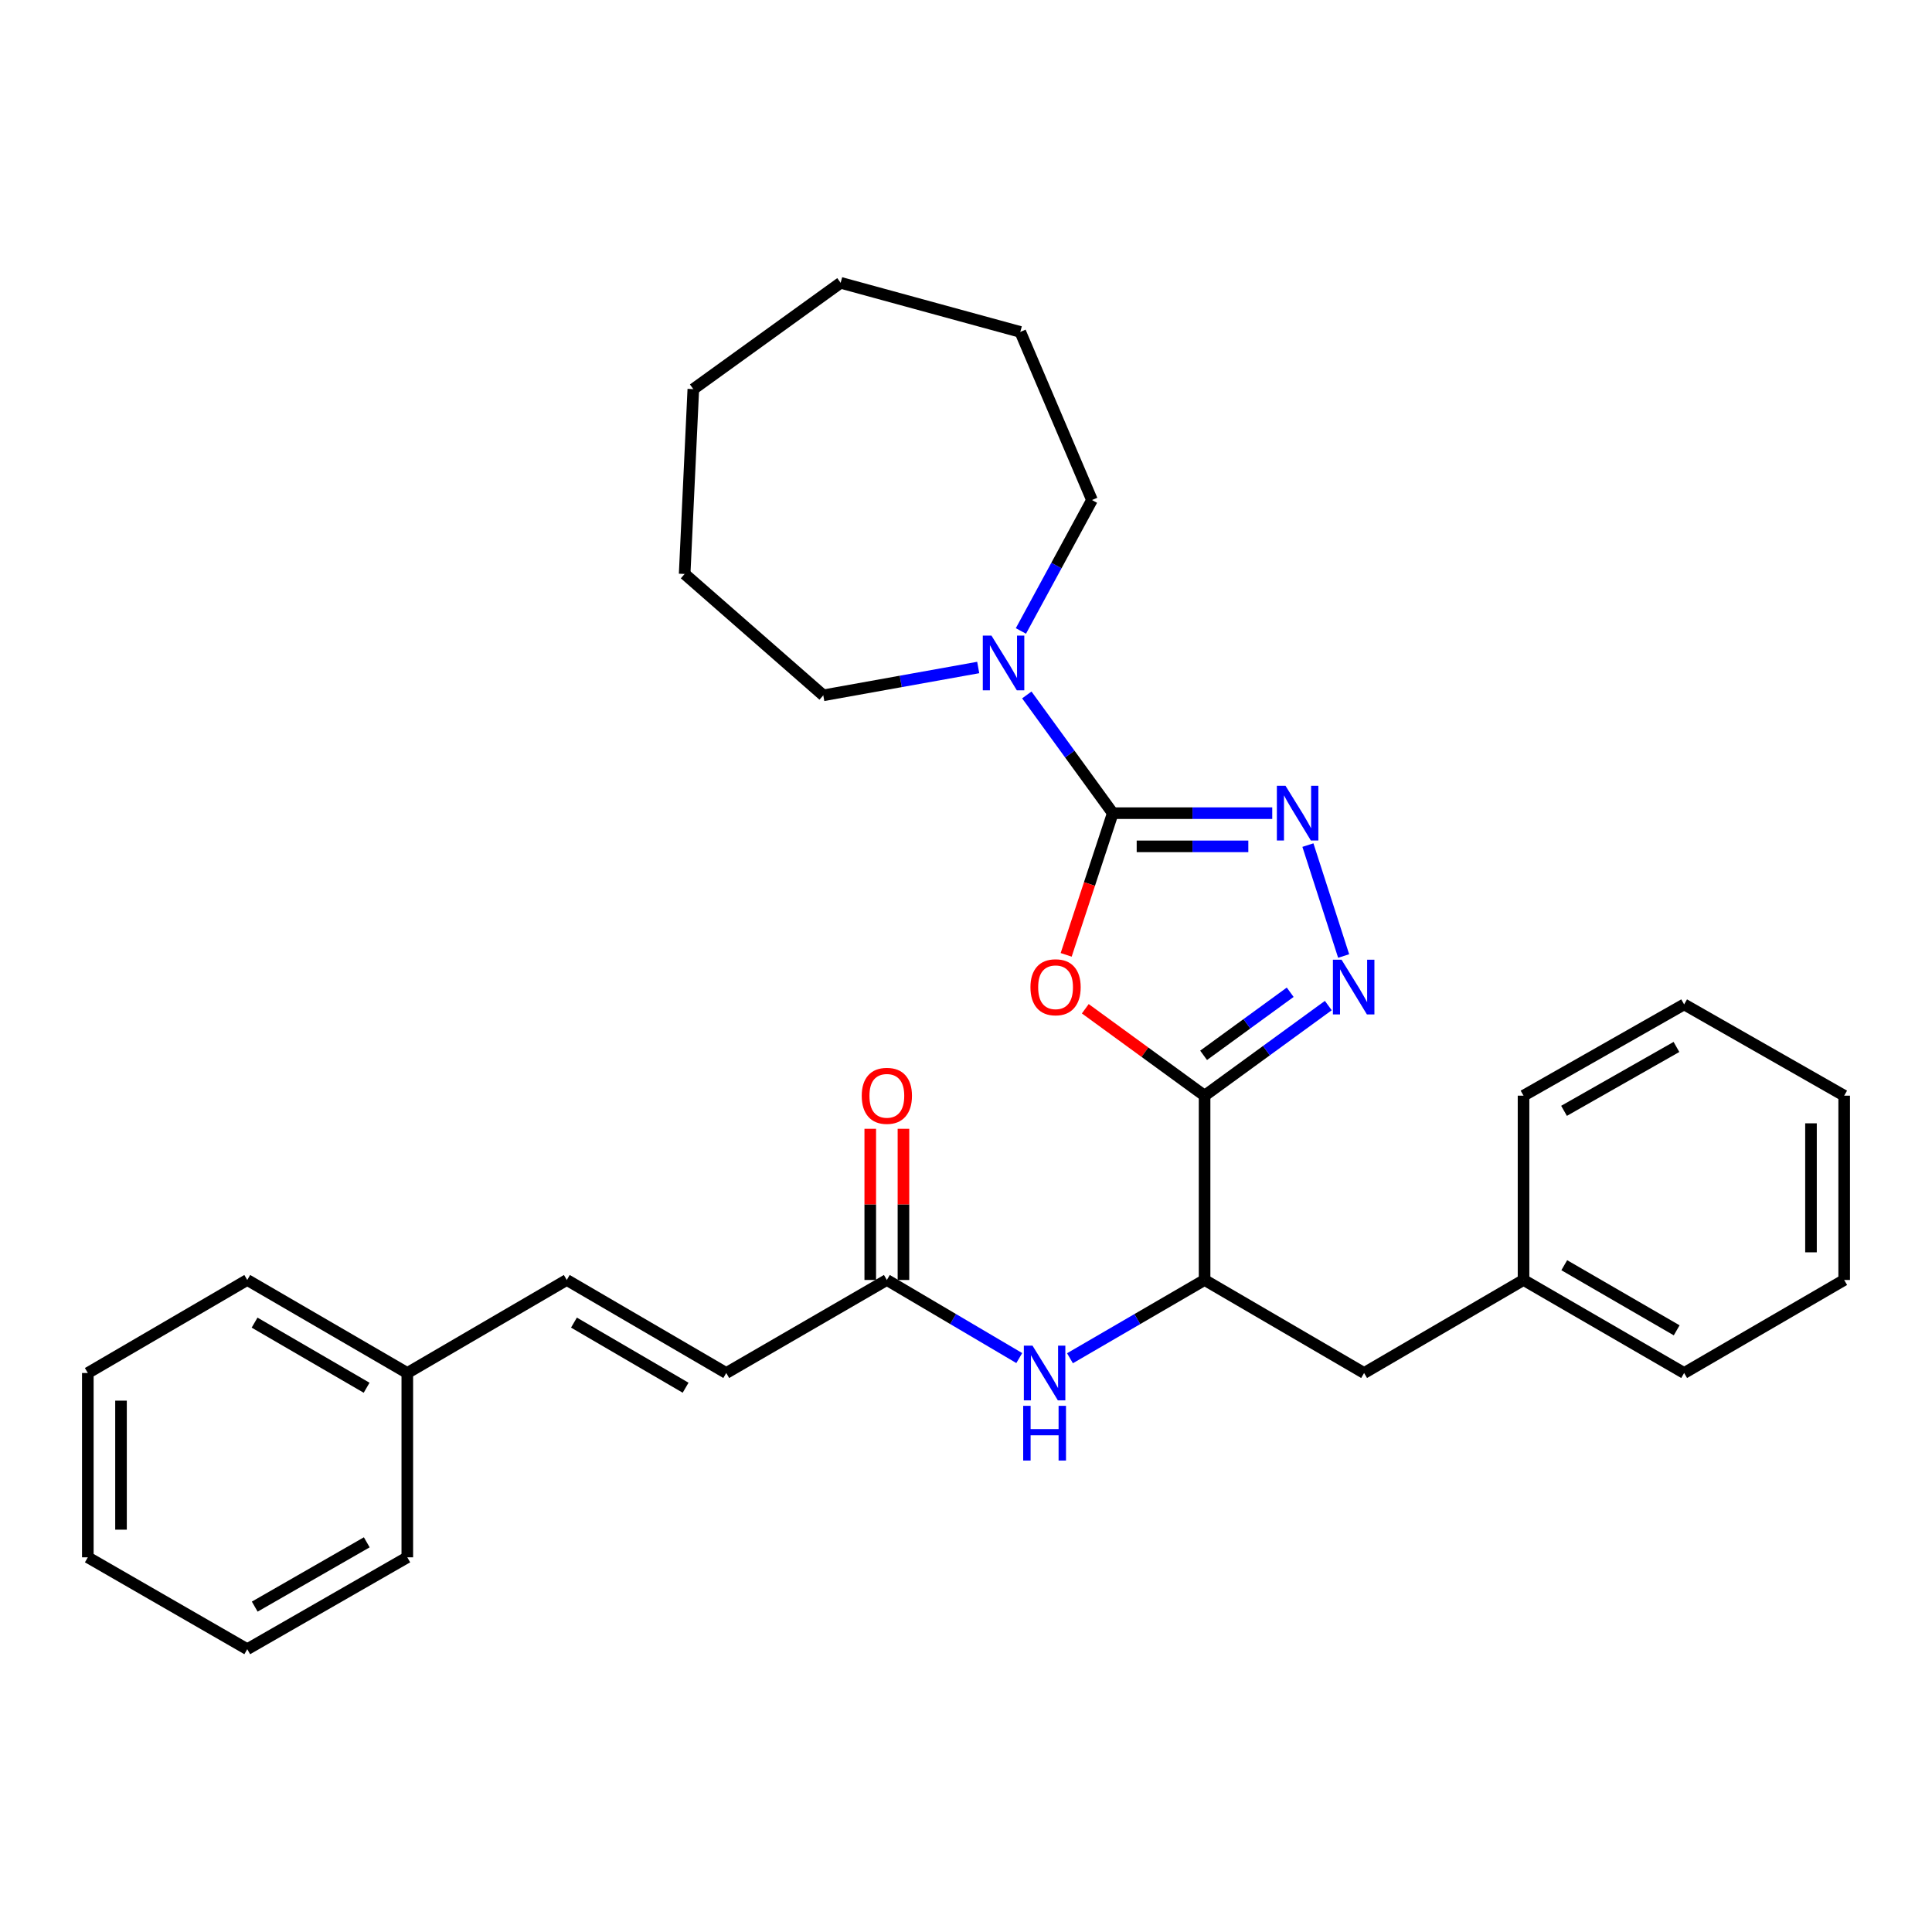 <?xml version='1.0' encoding='iso-8859-1'?>
<svg version='1.1' baseProfile='full'
              xmlns='http://www.w3.org/2000/svg'
                      xmlns:rdkit='http://www.rdkit.org/xml'
                      xmlns:xlink='http://www.w3.org/1999/xlink'
                  xml:space='preserve'
width='1000px' height='1000px' viewBox='0 0 1000 1000'>
<!-- END OF HEADER -->
<rect style='opacity:1.0;fill:#FFFFFF;stroke:none' width='1000' height='1000' x='0' y='0'> </rect>
<path class='bond-0' d='M 575.968,420.892 L 563.908,457.561' style='fill:none;fill-rule:evenodd;stroke:#000000;stroke-width:6px;stroke-linecap:butt;stroke-linejoin:miter;stroke-opacity:1' />
<path class='bond-0' d='M 563.908,457.561 L 551.848,494.23' style='fill:none;fill-rule:evenodd;stroke:#FF0000;stroke-width:6px;stroke-linecap:butt;stroke-linejoin:miter;stroke-opacity:1' />
<path class='bond-2' d='M 575.968,420.892 L 617.24,420.892' style='fill:none;fill-rule:evenodd;stroke:#000000;stroke-width:6px;stroke-linecap:butt;stroke-linejoin:miter;stroke-opacity:1' />
<path class='bond-2' d='M 617.24,420.892 L 658.513,420.892' style='fill:none;fill-rule:evenodd;stroke:#0000FF;stroke-width:6px;stroke-linecap:butt;stroke-linejoin:miter;stroke-opacity:1' />
<path class='bond-2' d='M 588.349,438.073 L 617.24,438.073' style='fill:none;fill-rule:evenodd;stroke:#000000;stroke-width:6px;stroke-linecap:butt;stroke-linejoin:miter;stroke-opacity:1' />
<path class='bond-2' d='M 617.24,438.073 L 646.131,438.073' style='fill:none;fill-rule:evenodd;stroke:#0000FF;stroke-width:6px;stroke-linecap:butt;stroke-linejoin:miter;stroke-opacity:1' />
<path class='bond-4' d='M 575.968,420.892 L 553.722,390.298' style='fill:none;fill-rule:evenodd;stroke:#000000;stroke-width:6px;stroke-linecap:butt;stroke-linejoin:miter;stroke-opacity:1' />
<path class='bond-4' d='M 553.722,390.298 L 531.477,359.703' style='fill:none;fill-rule:evenodd;stroke:#0000FF;stroke-width:6px;stroke-linecap:butt;stroke-linejoin:miter;stroke-opacity:1' />
<path class='bond-1' d='M 561.745,522.13 L 592.618,544.625' style='fill:none;fill-rule:evenodd;stroke:#FF0000;stroke-width:6px;stroke-linecap:butt;stroke-linejoin:miter;stroke-opacity:1' />
<path class='bond-1' d='M 592.618,544.625 L 623.491,567.119' style='fill:none;fill-rule:evenodd;stroke:#000000;stroke-width:6px;stroke-linecap:butt;stroke-linejoin:miter;stroke-opacity:1' />
<path class='bond-5' d='M 623.491,567.119 L 623.491,662.511' style='fill:none;fill-rule:evenodd;stroke:#000000;stroke-width:6px;stroke-linecap:butt;stroke-linejoin:miter;stroke-opacity:1' />
<path class='bond-30' d='M 623.491,567.119 L 655.509,543.8' style='fill:none;fill-rule:evenodd;stroke:#000000;stroke-width:6px;stroke-linecap:butt;stroke-linejoin:miter;stroke-opacity:1' />
<path class='bond-30' d='M 655.509,543.8 L 687.526,520.48' style='fill:none;fill-rule:evenodd;stroke:#0000FF;stroke-width:6px;stroke-linecap:butt;stroke-linejoin:miter;stroke-opacity:1' />
<path class='bond-30' d='M 622.982,546.236 L 645.394,529.912' style='fill:none;fill-rule:evenodd;stroke:#000000;stroke-width:6px;stroke-linecap:butt;stroke-linejoin:miter;stroke-opacity:1' />
<path class='bond-30' d='M 645.394,529.912 L 667.805,513.588' style='fill:none;fill-rule:evenodd;stroke:#0000FF;stroke-width:6px;stroke-linecap:butt;stroke-linejoin:miter;stroke-opacity:1' />
<path class='bond-3' d='M 676.97,437.417 L 695.468,494.829' style='fill:none;fill-rule:evenodd;stroke:#0000FF;stroke-width:6px;stroke-linecap:butt;stroke-linejoin:miter;stroke-opacity:1' />
<path class='bond-14' d='M 528.421,326.581 L 546.811,292.701' style='fill:none;fill-rule:evenodd;stroke:#0000FF;stroke-width:6px;stroke-linecap:butt;stroke-linejoin:miter;stroke-opacity:1' />
<path class='bond-14' d='M 546.811,292.701 L 565.201,258.82' style='fill:none;fill-rule:evenodd;stroke:#000000;stroke-width:6px;stroke-linecap:butt;stroke-linejoin:miter;stroke-opacity:1' />
<path class='bond-15' d='M 506.323,345.495 L 466.228,352.698' style='fill:none;fill-rule:evenodd;stroke:#0000FF;stroke-width:6px;stroke-linecap:butt;stroke-linejoin:miter;stroke-opacity:1' />
<path class='bond-15' d='M 466.228,352.698 L 426.132,359.901' style='fill:none;fill-rule:evenodd;stroke:#000000;stroke-width:6px;stroke-linecap:butt;stroke-linejoin:miter;stroke-opacity:1' />
<path class='bond-6' d='M 623.491,662.511 L 588.653,682.769' style='fill:none;fill-rule:evenodd;stroke:#000000;stroke-width:6px;stroke-linecap:butt;stroke-linejoin:miter;stroke-opacity:1' />
<path class='bond-6' d='M 588.653,682.769 L 553.815,703.027' style='fill:none;fill-rule:evenodd;stroke:#0000FF;stroke-width:6px;stroke-linecap:butt;stroke-linejoin:miter;stroke-opacity:1' />
<path class='bond-10' d='M 623.491,662.511 L 706.054,710.665' style='fill:none;fill-rule:evenodd;stroke:#000000;stroke-width:6px;stroke-linecap:butt;stroke-linejoin:miter;stroke-opacity:1' />
<path class='bond-7' d='M 527.57,702.933 L 493.302,682.722' style='fill:none;fill-rule:evenodd;stroke:#0000FF;stroke-width:6px;stroke-linecap:butt;stroke-linejoin:miter;stroke-opacity:1' />
<path class='bond-7' d='M 493.302,682.722 L 459.033,662.511' style='fill:none;fill-rule:evenodd;stroke:#000000;stroke-width:6px;stroke-linecap:butt;stroke-linejoin:miter;stroke-opacity:1' />
<path class='bond-8' d='M 459.033,662.511 L 375.907,710.665' style='fill:none;fill-rule:evenodd;stroke:#000000;stroke-width:6px;stroke-linecap:butt;stroke-linejoin:miter;stroke-opacity:1' />
<path class='bond-11' d='M 467.624,662.511 L 467.624,623.388' style='fill:none;fill-rule:evenodd;stroke:#000000;stroke-width:6px;stroke-linecap:butt;stroke-linejoin:miter;stroke-opacity:1' />
<path class='bond-11' d='M 467.624,623.388 L 467.624,584.264' style='fill:none;fill-rule:evenodd;stroke:#FF0000;stroke-width:6px;stroke-linecap:butt;stroke-linejoin:miter;stroke-opacity:1' />
<path class='bond-11' d='M 450.443,662.511 L 450.443,623.388' style='fill:none;fill-rule:evenodd;stroke:#000000;stroke-width:6px;stroke-linecap:butt;stroke-linejoin:miter;stroke-opacity:1' />
<path class='bond-11' d='M 450.443,623.388 L 450.443,584.264' style='fill:none;fill-rule:evenodd;stroke:#FF0000;stroke-width:6px;stroke-linecap:butt;stroke-linejoin:miter;stroke-opacity:1' />
<path class='bond-9' d='M 375.907,710.665 L 293.354,662.511' style='fill:none;fill-rule:evenodd;stroke:#000000;stroke-width:6px;stroke-linecap:butt;stroke-linejoin:miter;stroke-opacity:1' />
<path class='bond-9' d='M 354.868,718.282 L 297.08,684.574' style='fill:none;fill-rule:evenodd;stroke:#000000;stroke-width:6px;stroke-linecap:butt;stroke-linejoin:miter;stroke-opacity:1' />
<path class='bond-12' d='M 293.354,662.511 L 210.819,710.665' style='fill:none;fill-rule:evenodd;stroke:#000000;stroke-width:6px;stroke-linecap:butt;stroke-linejoin:miter;stroke-opacity:1' />
<path class='bond-13' d='M 706.054,710.665 L 788.579,662.511' style='fill:none;fill-rule:evenodd;stroke:#000000;stroke-width:6px;stroke-linecap:butt;stroke-linejoin:miter;stroke-opacity:1' />
<path class='bond-16' d='M 210.819,710.665 L 127.979,662.511' style='fill:none;fill-rule:evenodd;stroke:#000000;stroke-width:6px;stroke-linecap:butt;stroke-linejoin:miter;stroke-opacity:1' />
<path class='bond-16' d='M 189.759,718.295 L 131.771,684.587' style='fill:none;fill-rule:evenodd;stroke:#000000;stroke-width:6px;stroke-linecap:butt;stroke-linejoin:miter;stroke-opacity:1' />
<path class='bond-17' d='M 210.819,710.665 L 210.819,806.066' style='fill:none;fill-rule:evenodd;stroke:#000000;stroke-width:6px;stroke-linecap:butt;stroke-linejoin:miter;stroke-opacity:1' />
<path class='bond-18' d='M 788.579,662.511 L 871.706,710.665' style='fill:none;fill-rule:evenodd;stroke:#000000;stroke-width:6px;stroke-linecap:butt;stroke-linejoin:miter;stroke-opacity:1' />
<path class='bond-18' d='M 809.66,654.867 L 867.849,688.575' style='fill:none;fill-rule:evenodd;stroke:#000000;stroke-width:6px;stroke-linecap:butt;stroke-linejoin:miter;stroke-opacity:1' />
<path class='bond-19' d='M 788.579,662.511 L 788.579,567.119' style='fill:none;fill-rule:evenodd;stroke:#000000;stroke-width:6px;stroke-linecap:butt;stroke-linejoin:miter;stroke-opacity:1' />
<path class='bond-21' d='M 565.201,258.82 L 528.1,171.8' style='fill:none;fill-rule:evenodd;stroke:#000000;stroke-width:6px;stroke-linecap:butt;stroke-linejoin:miter;stroke-opacity:1' />
<path class='bond-20' d='M 426.132,359.901 L 354.374,297.086' style='fill:none;fill-rule:evenodd;stroke:#000000;stroke-width:6px;stroke-linecap:butt;stroke-linejoin:miter;stroke-opacity:1' />
<path class='bond-24' d='M 127.979,662.511 L 45.455,710.665' style='fill:none;fill-rule:evenodd;stroke:#000000;stroke-width:6px;stroke-linecap:butt;stroke-linejoin:miter;stroke-opacity:1' />
<path class='bond-25' d='M 210.819,806.066 L 127.979,853.618' style='fill:none;fill-rule:evenodd;stroke:#000000;stroke-width:6px;stroke-linecap:butt;stroke-linejoin:miter;stroke-opacity:1' />
<path class='bond-25' d='M 189.84,798.298 L 131.852,831.585' style='fill:none;fill-rule:evenodd;stroke:#000000;stroke-width:6px;stroke-linecap:butt;stroke-linejoin:miter;stroke-opacity:1' />
<path class='bond-23' d='M 871.706,710.665 L 954.545,662.511' style='fill:none;fill-rule:evenodd;stroke:#000000;stroke-width:6px;stroke-linecap:butt;stroke-linejoin:miter;stroke-opacity:1' />
<path class='bond-22' d='M 788.579,567.119 L 871.706,519.872' style='fill:none;fill-rule:evenodd;stroke:#000000;stroke-width:6px;stroke-linecap:butt;stroke-linejoin:miter;stroke-opacity:1' />
<path class='bond-22' d='M 809.538,574.969 L 867.726,541.896' style='fill:none;fill-rule:evenodd;stroke:#000000;stroke-width:6px;stroke-linecap:butt;stroke-linejoin:miter;stroke-opacity:1' />
<path class='bond-27' d='M 354.374,297.086 L 358.86,201.408' style='fill:none;fill-rule:evenodd;stroke:#000000;stroke-width:6px;stroke-linecap:butt;stroke-linejoin:miter;stroke-opacity:1' />
<path class='bond-28' d='M 528.1,171.8 L 435.114,146.382' style='fill:none;fill-rule:evenodd;stroke:#000000;stroke-width:6px;stroke-linecap:butt;stroke-linejoin:miter;stroke-opacity:1' />
<path class='bond-26' d='M 871.706,519.872 L 954.545,567.119' style='fill:none;fill-rule:evenodd;stroke:#000000;stroke-width:6px;stroke-linecap:butt;stroke-linejoin:miter;stroke-opacity:1' />
<path class='bond-32' d='M 954.545,662.511 L 954.545,567.119' style='fill:none;fill-rule:evenodd;stroke:#000000;stroke-width:6px;stroke-linecap:butt;stroke-linejoin:miter;stroke-opacity:1' />
<path class='bond-32' d='M 937.365,648.202 L 937.365,581.428' style='fill:none;fill-rule:evenodd;stroke:#000000;stroke-width:6px;stroke-linecap:butt;stroke-linejoin:miter;stroke-opacity:1' />
<path class='bond-33' d='M 45.455,710.665 L 45.455,806.066' style='fill:none;fill-rule:evenodd;stroke:#000000;stroke-width:6px;stroke-linecap:butt;stroke-linejoin:miter;stroke-opacity:1' />
<path class='bond-33' d='M 62.635,724.975 L 62.635,791.755' style='fill:none;fill-rule:evenodd;stroke:#000000;stroke-width:6px;stroke-linecap:butt;stroke-linejoin:miter;stroke-opacity:1' />
<path class='bond-29' d='M 127.979,853.618 L 45.455,806.066' style='fill:none;fill-rule:evenodd;stroke:#000000;stroke-width:6px;stroke-linecap:butt;stroke-linejoin:miter;stroke-opacity:1' />
<path class='bond-31' d='M 358.86,201.408 L 435.114,146.382' style='fill:none;fill-rule:evenodd;stroke:#000000;stroke-width:6px;stroke-linecap:butt;stroke-linejoin:miter;stroke-opacity:1' />
<path  class='atom-1' d='M 533.359 510.999
Q 533.359 504.199, 536.719 500.399
Q 540.079 496.599, 546.359 496.599
Q 552.639 496.599, 555.999 500.399
Q 559.359 504.199, 559.359 510.999
Q 559.359 517.879, 555.959 521.799
Q 552.559 525.679, 546.359 525.679
Q 540.119 525.679, 536.719 521.799
Q 533.359 517.919, 533.359 510.999
M 546.359 522.479
Q 550.679 522.479, 552.999 519.599
Q 555.359 516.679, 555.359 510.999
Q 555.359 505.439, 552.999 502.639
Q 550.679 499.799, 546.359 499.799
Q 542.039 499.799, 539.679 502.599
Q 537.359 505.399, 537.359 510.999
Q 537.359 516.719, 539.679 519.599
Q 542.039 522.479, 546.359 522.479
' fill='#FF0000'/>
<path  class='atom-3' d='M 665.385 406.732
L 674.665 421.732
Q 675.585 423.212, 677.065 425.892
Q 678.545 428.572, 678.625 428.732
L 678.625 406.732
L 682.385 406.732
L 682.385 435.052
L 678.505 435.052
L 668.545 418.652
Q 667.385 416.732, 666.145 414.532
Q 664.945 412.332, 664.585 411.652
L 664.585 435.052
L 660.905 435.052
L 660.905 406.732
L 665.385 406.732
' fill='#0000FF'/>
<path  class='atom-4' d='M 694.392 496.759
L 703.672 511.759
Q 704.592 513.239, 706.072 515.919
Q 707.552 518.599, 707.632 518.759
L 707.632 496.759
L 711.392 496.759
L 711.392 525.079
L 707.512 525.079
L 697.552 508.679
Q 696.392 506.759, 695.152 504.559
Q 693.952 502.359, 693.592 501.679
L 693.592 525.079
L 689.912 525.079
L 689.912 496.759
L 694.392 496.759
' fill='#0000FF'/>
<path  class='atom-5' d='M 513.173 328.98
L 522.453 343.98
Q 523.373 345.46, 524.853 348.14
Q 526.333 350.82, 526.413 350.98
L 526.413 328.98
L 530.173 328.98
L 530.173 357.3
L 526.293 357.3
L 516.333 340.9
Q 515.173 338.98, 513.933 336.78
Q 512.733 334.58, 512.373 333.9
L 512.373 357.3
L 508.693 357.3
L 508.693 328.98
L 513.173 328.98
' fill='#0000FF'/>
<path  class='atom-7' d='M 534.42 696.505
L 543.7 711.505
Q 544.62 712.985, 546.1 715.665
Q 547.58 718.345, 547.66 718.505
L 547.66 696.505
L 551.42 696.505
L 551.42 724.825
L 547.54 724.825
L 537.58 708.425
Q 536.42 706.505, 535.18 704.305
Q 533.98 702.105, 533.62 701.425
L 533.62 724.825
L 529.94 724.825
L 529.94 696.505
L 534.42 696.505
' fill='#0000FF'/>
<path  class='atom-7' d='M 529.6 727.657
L 533.44 727.657
L 533.44 739.697
L 547.92 739.697
L 547.92 727.657
L 551.76 727.657
L 551.76 755.977
L 547.92 755.977
L 547.92 742.897
L 533.44 742.897
L 533.44 755.977
L 529.6 755.977
L 529.6 727.657
' fill='#0000FF'/>
<path  class='atom-12' d='M 446.033 567.199
Q 446.033 560.399, 449.393 556.599
Q 452.753 552.799, 459.033 552.799
Q 465.313 552.799, 468.673 556.599
Q 472.033 560.399, 472.033 567.199
Q 472.033 574.079, 468.633 577.999
Q 465.233 581.879, 459.033 581.879
Q 452.793 581.879, 449.393 577.999
Q 446.033 574.119, 446.033 567.199
M 459.033 578.679
Q 463.353 578.679, 465.673 575.799
Q 468.033 572.879, 468.033 567.199
Q 468.033 561.639, 465.673 558.839
Q 463.353 555.999, 459.033 555.999
Q 454.713 555.999, 452.353 558.799
Q 450.033 561.599, 450.033 567.199
Q 450.033 572.919, 452.353 575.799
Q 454.713 578.679, 459.033 578.679
' fill='#FF0000'/>
</svg>
